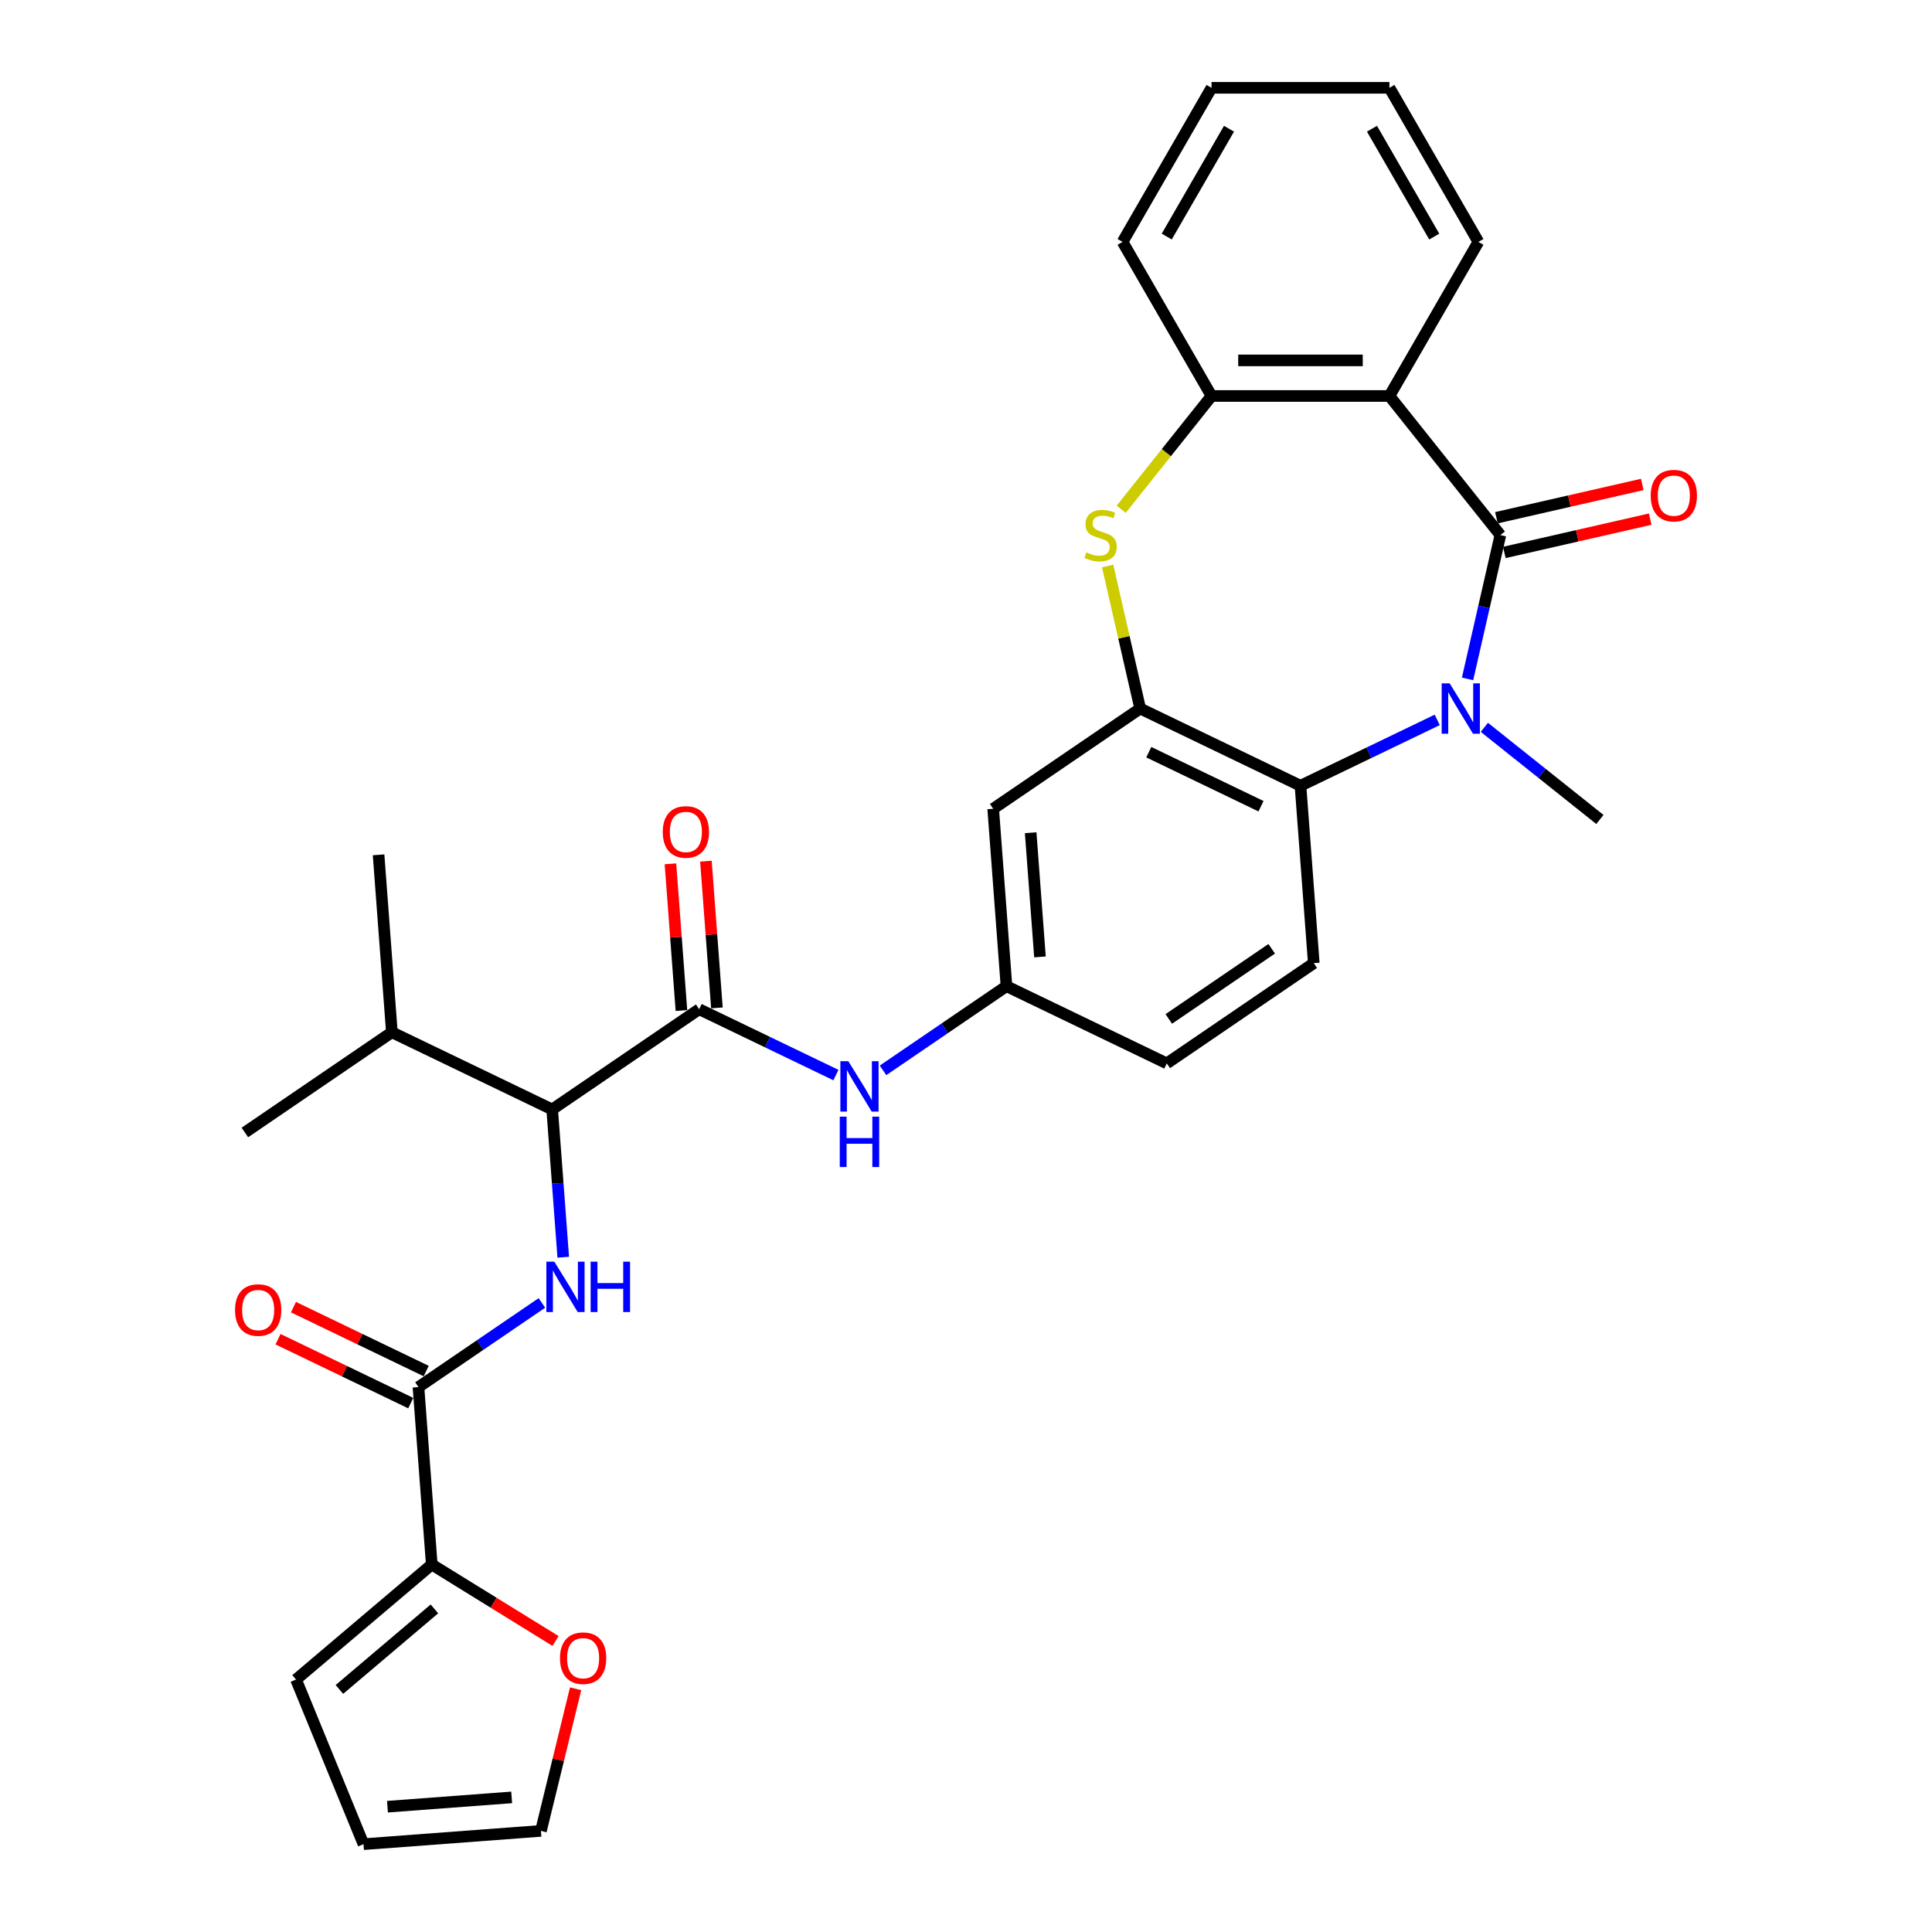 <?xml version='1.0' encoding='iso-8859-1'?>
<svg version='1.1' baseProfile='full'
              xmlns='http://www.w3.org/2000/svg'
                      xmlns:rdkit='http://www.rdkit.org/xml'
                      xmlns:xlink='http://www.w3.org/1999/xlink'
                  xml:space='preserve'
width='1000px' height='1000px' viewBox='0 0 1000 1000'>
<!-- END OF HEADER -->
<rect style='opacity:1.0;fill:#FFFFFF;stroke:none' width='1000' height='1000' x='0' y='0'> </rect>
<path class='bond-0' d='M 776.592,276.959 L 768.097,314.179' style='fill:none;fill-rule:evenodd;stroke:#000000;stroke-width:6px;stroke-linecap:butt;stroke-linejoin:miter;stroke-opacity:1' />
<path class='bond-0' d='M 768.097,314.179 L 759.602,351.398' style='fill:none;fill-rule:evenodd;stroke:#0000FF;stroke-width:6px;stroke-linecap:butt;stroke-linejoin:miter;stroke-opacity:1' />
<path class='bond-1' d='M 776.592,276.959 L 719.174,204.96' style='fill:none;fill-rule:evenodd;stroke:#000000;stroke-width:6px;stroke-linecap:butt;stroke-linejoin:miter;stroke-opacity:1' />
<path class='bond-14' d='M 778.641,285.937 L 816.395,277.32' style='fill:none;fill-rule:evenodd;stroke:#000000;stroke-width:6px;stroke-linecap:butt;stroke-linejoin:miter;stroke-opacity:1' />
<path class='bond-14' d='M 816.395,277.32 L 854.149,268.703' style='fill:none;fill-rule:evenodd;stroke:#FF0000;stroke-width:6px;stroke-linecap:butt;stroke-linejoin:miter;stroke-opacity:1' />
<path class='bond-14' d='M 774.543,267.981 L 812.296,259.364' style='fill:none;fill-rule:evenodd;stroke:#000000;stroke-width:6px;stroke-linecap:butt;stroke-linejoin:miter;stroke-opacity:1' />
<path class='bond-14' d='M 812.296,259.364 L 850.05,250.747' style='fill:none;fill-rule:evenodd;stroke:#FF0000;stroke-width:6px;stroke-linecap:butt;stroke-linejoin:miter;stroke-opacity:1' />
<path class='bond-4' d='M 743.907,372.612 L 708.518,389.655' style='fill:none;fill-rule:evenodd;stroke:#0000FF;stroke-width:6px;stroke-linecap:butt;stroke-linejoin:miter;stroke-opacity:1' />
<path class='bond-4' d='M 708.518,389.655 L 673.129,406.697' style='fill:none;fill-rule:evenodd;stroke:#000000;stroke-width:6px;stroke-linecap:butt;stroke-linejoin:miter;stroke-opacity:1' />
<path class='bond-24' d='M 768.293,376.464 L 798.196,400.311' style='fill:none;fill-rule:evenodd;stroke:#0000FF;stroke-width:6px;stroke-linecap:butt;stroke-linejoin:miter;stroke-opacity:1' />
<path class='bond-24' d='M 798.196,400.311 L 828.099,424.158' style='fill:none;fill-rule:evenodd;stroke:#000000;stroke-width:6px;stroke-linecap:butt;stroke-linejoin:miter;stroke-opacity:1' />
<path class='bond-8' d='M 719.174,204.96 L 627.084,204.96' style='fill:none;fill-rule:evenodd;stroke:#000000;stroke-width:6px;stroke-linecap:butt;stroke-linejoin:miter;stroke-opacity:1' />
<path class='bond-8' d='M 705.361,186.542 L 640.898,186.542' style='fill:none;fill-rule:evenodd;stroke:#000000;stroke-width:6px;stroke-linecap:butt;stroke-linejoin:miter;stroke-opacity:1' />
<path class='bond-25' d='M 719.174,204.96 L 765.22,125.207' style='fill:none;fill-rule:evenodd;stroke:#000000;stroke-width:6px;stroke-linecap:butt;stroke-linejoin:miter;stroke-opacity:1' />
<path class='bond-2' d='M 590.159,366.741 L 673.129,406.697' style='fill:none;fill-rule:evenodd;stroke:#000000;stroke-width:6px;stroke-linecap:butt;stroke-linejoin:miter;stroke-opacity:1' />
<path class='bond-2' d='M 594.613,389.328 L 652.692,417.298' style='fill:none;fill-rule:evenodd;stroke:#000000;stroke-width:6px;stroke-linecap:butt;stroke-linejoin:miter;stroke-opacity:1' />
<path class='bond-12' d='M 590.159,366.741 L 514.07,418.617' style='fill:none;fill-rule:evenodd;stroke:#000000;stroke-width:6px;stroke-linecap:butt;stroke-linejoin:miter;stroke-opacity:1' />
<path class='bond-31' d='M 590.159,366.741 L 581.739,329.852' style='fill:none;fill-rule:evenodd;stroke:#000000;stroke-width:6px;stroke-linecap:butt;stroke-linejoin:miter;stroke-opacity:1' />
<path class='bond-31' d='M 581.739,329.852 L 573.32,292.964' style='fill:none;fill-rule:evenodd;stroke:#CCCC00;stroke-width:6px;stroke-linecap:butt;stroke-linejoin:miter;stroke-opacity:1' />
<path class='bond-3' d='M 580.331,263.587 L 603.707,234.273' style='fill:none;fill-rule:evenodd;stroke:#CCCC00;stroke-width:6px;stroke-linecap:butt;stroke-linejoin:miter;stroke-opacity:1' />
<path class='bond-3' d='M 603.707,234.273 L 627.084,204.96' style='fill:none;fill-rule:evenodd;stroke:#000000;stroke-width:6px;stroke-linecap:butt;stroke-linejoin:miter;stroke-opacity:1' />
<path class='bond-13' d='M 673.129,406.697 L 680.011,498.53' style='fill:none;fill-rule:evenodd;stroke:#000000;stroke-width:6px;stroke-linecap:butt;stroke-linejoin:miter;stroke-opacity:1' />
<path class='bond-5' d='M 361.893,522.37 L 397.282,539.412' style='fill:none;fill-rule:evenodd;stroke:#000000;stroke-width:6px;stroke-linecap:butt;stroke-linejoin:miter;stroke-opacity:1' />
<path class='bond-5' d='M 397.282,539.412 L 432.67,556.454' style='fill:none;fill-rule:evenodd;stroke:#0000FF;stroke-width:6px;stroke-linecap:butt;stroke-linejoin:miter;stroke-opacity:1' />
<path class='bond-9' d='M 361.893,522.37 L 285.804,574.246' style='fill:none;fill-rule:evenodd;stroke:#000000;stroke-width:6px;stroke-linecap:butt;stroke-linejoin:miter;stroke-opacity:1' />
<path class='bond-17' d='M 371.076,521.681 L 368.231,483.712' style='fill:none;fill-rule:evenodd;stroke:#000000;stroke-width:6px;stroke-linecap:butt;stroke-linejoin:miter;stroke-opacity:1' />
<path class='bond-17' d='M 368.231,483.712 L 365.385,445.743' style='fill:none;fill-rule:evenodd;stroke:#FF0000;stroke-width:6px;stroke-linecap:butt;stroke-linejoin:miter;stroke-opacity:1' />
<path class='bond-17' d='M 352.709,523.058 L 349.864,485.089' style='fill:none;fill-rule:evenodd;stroke:#000000;stroke-width:6px;stroke-linecap:butt;stroke-linejoin:miter;stroke-opacity:1' />
<path class='bond-17' d='M 349.864,485.089 L 347.019,447.12' style='fill:none;fill-rule:evenodd;stroke:#FF0000;stroke-width:6px;stroke-linecap:butt;stroke-linejoin:miter;stroke-opacity:1' />
<path class='bond-6' d='M 291.536,650.737 L 288.67,612.491' style='fill:none;fill-rule:evenodd;stroke:#0000FF;stroke-width:6px;stroke-linecap:butt;stroke-linejoin:miter;stroke-opacity:1' />
<path class='bond-6' d='M 288.67,612.491 L 285.804,574.246' style='fill:none;fill-rule:evenodd;stroke:#000000;stroke-width:6px;stroke-linecap:butt;stroke-linejoin:miter;stroke-opacity:1' />
<path class='bond-7' d='M 280.493,674.392 L 248.545,696.174' style='fill:none;fill-rule:evenodd;stroke:#0000FF;stroke-width:6px;stroke-linecap:butt;stroke-linejoin:miter;stroke-opacity:1' />
<path class='bond-7' d='M 248.545,696.174 L 216.597,717.955' style='fill:none;fill-rule:evenodd;stroke:#000000;stroke-width:6px;stroke-linecap:butt;stroke-linejoin:miter;stroke-opacity:1' />
<path class='bond-10' d='M 216.597,717.955 L 223.479,809.788' style='fill:none;fill-rule:evenodd;stroke:#000000;stroke-width:6px;stroke-linecap:butt;stroke-linejoin:miter;stroke-opacity:1' />
<path class='bond-18' d='M 220.593,709.658 L 186.245,693.117' style='fill:none;fill-rule:evenodd;stroke:#000000;stroke-width:6px;stroke-linecap:butt;stroke-linejoin:miter;stroke-opacity:1' />
<path class='bond-18' d='M 186.245,693.117 L 151.896,676.576' style='fill:none;fill-rule:evenodd;stroke:#FF0000;stroke-width:6px;stroke-linecap:butt;stroke-linejoin:miter;stroke-opacity:1' />
<path class='bond-18' d='M 212.602,726.252 L 178.253,709.711' style='fill:none;fill-rule:evenodd;stroke:#000000;stroke-width:6px;stroke-linecap:butt;stroke-linejoin:miter;stroke-opacity:1' />
<path class='bond-18' d='M 178.253,709.711 L 143.905,693.17' style='fill:none;fill-rule:evenodd;stroke:#FF0000;stroke-width:6px;stroke-linecap:butt;stroke-linejoin:miter;stroke-opacity:1' />
<path class='bond-26' d='M 627.084,204.96 L 581.039,125.207' style='fill:none;fill-rule:evenodd;stroke:#000000;stroke-width:6px;stroke-linecap:butt;stroke-linejoin:miter;stroke-opacity:1' />
<path class='bond-23' d='M 285.804,574.246 L 202.833,534.289' style='fill:none;fill-rule:evenodd;stroke:#000000;stroke-width:6px;stroke-linecap:butt;stroke-linejoin:miter;stroke-opacity:1' />
<path class='bond-15' d='M 223.479,809.788 L 255.512,829.583' style='fill:none;fill-rule:evenodd;stroke:#000000;stroke-width:6px;stroke-linecap:butt;stroke-linejoin:miter;stroke-opacity:1' />
<path class='bond-15' d='M 255.512,829.583 L 287.545,849.378' style='fill:none;fill-rule:evenodd;stroke:#FF0000;stroke-width:6px;stroke-linecap:butt;stroke-linejoin:miter;stroke-opacity:1' />
<path class='bond-19' d='M 223.479,809.788 L 153.23,869.334' style='fill:none;fill-rule:evenodd;stroke:#000000;stroke-width:6px;stroke-linecap:butt;stroke-linejoin:miter;stroke-opacity:1' />
<path class='bond-19' d='M 224.851,832.77 L 175.676,874.452' style='fill:none;fill-rule:evenodd;stroke:#000000;stroke-width:6px;stroke-linecap:butt;stroke-linejoin:miter;stroke-opacity:1' />
<path class='bond-11' d='M 457.056,554.013 L 489.004,532.232' style='fill:none;fill-rule:evenodd;stroke:#0000FF;stroke-width:6px;stroke-linecap:butt;stroke-linejoin:miter;stroke-opacity:1' />
<path class='bond-11' d='M 489.004,532.232 L 520.952,510.45' style='fill:none;fill-rule:evenodd;stroke:#000000;stroke-width:6px;stroke-linecap:butt;stroke-linejoin:miter;stroke-opacity:1' />
<path class='bond-33' d='M 514.07,418.617 L 520.952,510.45' style='fill:none;fill-rule:evenodd;stroke:#000000;stroke-width:6px;stroke-linecap:butt;stroke-linejoin:miter;stroke-opacity:1' />
<path class='bond-33' d='M 533.469,431.015 L 538.286,495.298' style='fill:none;fill-rule:evenodd;stroke:#000000;stroke-width:6px;stroke-linecap:butt;stroke-linejoin:miter;stroke-opacity:1' />
<path class='bond-22' d='M 680.011,498.53 L 603.922,550.406' style='fill:none;fill-rule:evenodd;stroke:#000000;stroke-width:6px;stroke-linecap:butt;stroke-linejoin:miter;stroke-opacity:1' />
<path class='bond-22' d='M 658.223,491.094 L 604.961,527.407' style='fill:none;fill-rule:evenodd;stroke:#000000;stroke-width:6px;stroke-linecap:butt;stroke-linejoin:miter;stroke-opacity:1' />
<path class='bond-20' d='M 297.94,874.093 L 288.963,910.878' style='fill:none;fill-rule:evenodd;stroke:#FF0000;stroke-width:6px;stroke-linecap:butt;stroke-linejoin:miter;stroke-opacity:1' />
<path class='bond-20' d='M 288.963,910.878 L 279.986,947.664' style='fill:none;fill-rule:evenodd;stroke:#000000;stroke-width:6px;stroke-linecap:butt;stroke-linejoin:miter;stroke-opacity:1' />
<path class='bond-16' d='M 520.952,510.45 L 603.922,550.406' style='fill:none;fill-rule:evenodd;stroke:#000000;stroke-width:6px;stroke-linecap:butt;stroke-linejoin:miter;stroke-opacity:1' />
<path class='bond-21' d='M 153.23,869.334 L 188.153,954.545' style='fill:none;fill-rule:evenodd;stroke:#000000;stroke-width:6px;stroke-linecap:butt;stroke-linejoin:miter;stroke-opacity:1' />
<path class='bond-34' d='M 279.986,947.664 L 188.153,954.545' style='fill:none;fill-rule:evenodd;stroke:#000000;stroke-width:6px;stroke-linecap:butt;stroke-linejoin:miter;stroke-opacity:1' />
<path class='bond-34' d='M 264.834,930.329 L 200.551,935.147' style='fill:none;fill-rule:evenodd;stroke:#000000;stroke-width:6px;stroke-linecap:butt;stroke-linejoin:miter;stroke-opacity:1' />
<path class='bond-27' d='M 202.833,534.289 L 126.745,586.166' style='fill:none;fill-rule:evenodd;stroke:#000000;stroke-width:6px;stroke-linecap:butt;stroke-linejoin:miter;stroke-opacity:1' />
<path class='bond-28' d='M 202.833,534.289 L 195.951,442.457' style='fill:none;fill-rule:evenodd;stroke:#000000;stroke-width:6px;stroke-linecap:butt;stroke-linejoin:miter;stroke-opacity:1' />
<path class='bond-29' d='M 765.22,125.207 L 719.174,45.455' style='fill:none;fill-rule:evenodd;stroke:#000000;stroke-width:6px;stroke-linecap:butt;stroke-linejoin:miter;stroke-opacity:1' />
<path class='bond-29' d='M 742.362,122.453 L 710.131,66.626' style='fill:none;fill-rule:evenodd;stroke:#000000;stroke-width:6px;stroke-linecap:butt;stroke-linejoin:miter;stroke-opacity:1' />
<path class='bond-32' d='M 581.039,125.207 L 627.084,45.455' style='fill:none;fill-rule:evenodd;stroke:#000000;stroke-width:6px;stroke-linecap:butt;stroke-linejoin:miter;stroke-opacity:1' />
<path class='bond-32' d='M 603.896,122.453 L 636.128,66.626' style='fill:none;fill-rule:evenodd;stroke:#000000;stroke-width:6px;stroke-linecap:butt;stroke-linejoin:miter;stroke-opacity:1' />
<path class='bond-30' d='M 719.174,45.455 L 627.084,45.455' style='fill:none;fill-rule:evenodd;stroke:#000000;stroke-width:6px;stroke-linecap:butt;stroke-linejoin:miter;stroke-opacity:1' />
<path  class='atom-1' d='M 750.335 353.7
L 758.881 367.514
Q 759.728 368.877, 761.091 371.345
Q 762.454 373.813, 762.528 373.96
L 762.528 353.7
L 765.99 353.7
L 765.99 379.781
L 762.417 379.781
L 753.245 364.678
Q 752.177 362.91, 751.035 360.884
Q 749.93 358.858, 749.598 358.231
L 749.598 379.781
L 746.209 379.781
L 746.209 353.7
L 750.335 353.7
' fill='#0000FF'/>
<path  class='atom-4' d='M 562.299 285.91
Q 562.594 286.021, 563.81 286.536
Q 565.025 287.052, 566.351 287.384
Q 567.714 287.678, 569.04 287.678
Q 571.508 287.678, 572.945 286.5
Q 574.382 285.284, 574.382 283.184
Q 574.382 281.748, 573.645 280.864
Q 572.945 279.98, 571.84 279.501
Q 570.735 279.022, 568.893 278.469
Q 566.572 277.769, 565.173 277.106
Q 563.81 276.443, 562.815 275.044
Q 561.857 273.644, 561.857 271.286
Q 561.857 268.008, 564.067 265.982
Q 566.314 263.956, 570.735 263.956
Q 573.755 263.956, 577.181 265.392
L 576.334 268.229
Q 573.203 266.94, 570.845 266.94
Q 568.304 266.94, 566.904 268.008
Q 565.504 269.039, 565.541 270.844
Q 565.541 272.244, 566.241 273.091
Q 566.978 273.938, 568.009 274.417
Q 569.077 274.896, 570.845 275.449
Q 573.203 276.185, 574.603 276.922
Q 576.002 277.659, 576.997 279.169
Q 578.028 280.643, 578.028 283.184
Q 578.028 286.794, 575.597 288.747
Q 573.203 290.662, 569.188 290.662
Q 566.867 290.662, 565.099 290.146
Q 563.368 289.667, 561.305 288.82
L 562.299 285.91
' fill='#CCCC00'/>
<path  class='atom-7' d='M 286.921 653.039
L 295.467 666.852
Q 296.314 668.215, 297.677 670.683
Q 299.04 673.151, 299.114 673.299
L 299.114 653.039
L 302.576 653.039
L 302.576 679.119
L 299.003 679.119
L 289.831 664.016
Q 288.763 662.248, 287.621 660.222
Q 286.516 658.196, 286.184 657.57
L 286.184 679.119
L 282.795 679.119
L 282.795 653.039
L 286.921 653.039
' fill='#0000FF'/>
<path  class='atom-7' d='M 305.707 653.039
L 309.244 653.039
L 309.244 664.127
L 322.578 664.127
L 322.578 653.039
L 326.115 653.039
L 326.115 679.119
L 322.578 679.119
L 322.578 667.073
L 309.244 667.073
L 309.244 679.119
L 305.707 679.119
L 305.707 653.039
' fill='#0000FF'/>
<path  class='atom-12' d='M 439.098 549.286
L 447.644 563.1
Q 448.492 564.463, 449.855 566.931
Q 451.217 569.399, 451.291 569.546
L 451.291 549.286
L 454.754 549.286
L 454.754 575.366
L 451.181 575.366
L 442.008 560.263
Q 440.94 558.495, 439.798 556.469
Q 438.693 554.443, 438.362 553.817
L 438.362 575.366
L 434.973 575.366
L 434.973 549.286
L 439.098 549.286
' fill='#0000FF'/>
<path  class='atom-12' d='M 434.66 577.974
L 438.196 577.974
L 438.196 589.062
L 451.531 589.062
L 451.531 577.974
L 455.067 577.974
L 455.067 604.054
L 451.531 604.054
L 451.531 592.009
L 438.196 592.009
L 438.196 604.054
L 434.66 604.054
L 434.66 577.974
' fill='#0000FF'/>
<path  class='atom-15' d='M 854.402 256.541
Q 854.402 250.278, 857.496 246.779
Q 860.59 243.28, 866.373 243.28
Q 872.157 243.28, 875.251 246.779
Q 878.345 250.278, 878.345 256.541
Q 878.345 262.876, 875.214 266.486
Q 872.083 270.059, 866.373 270.059
Q 860.627 270.059, 857.496 266.486
Q 854.402 262.913, 854.402 256.541
M 866.373 267.113
Q 870.352 267.113, 872.488 264.46
Q 874.662 261.771, 874.662 256.541
Q 874.662 251.42, 872.488 248.842
Q 870.352 246.226, 866.373 246.226
Q 862.395 246.226, 860.222 248.805
Q 858.085 251.384, 858.085 256.541
Q 858.085 261.808, 860.222 264.46
Q 862.395 267.113, 866.373 267.113
' fill='#FF0000'/>
<path  class='atom-16' d='M 289.847 858.272
Q 289.847 852.01, 292.941 848.511
Q 296.035 845.011, 301.819 845.011
Q 307.602 845.011, 310.696 848.511
Q 313.79 852.01, 313.79 858.272
Q 313.79 864.608, 310.659 868.218
Q 307.528 871.791, 301.819 871.791
Q 296.072 871.791, 292.941 868.218
Q 289.847 864.645, 289.847 858.272
M 301.819 868.844
Q 305.797 868.844, 307.933 866.192
Q 310.107 863.503, 310.107 858.272
Q 310.107 853.152, 307.933 850.574
Q 305.797 847.958, 301.819 847.958
Q 297.84 847.958, 295.667 850.537
Q 293.53 853.115, 293.53 858.272
Q 293.53 863.54, 295.667 866.192
Q 297.84 868.844, 301.819 868.844
' fill='#FF0000'/>
<path  class='atom-18' d='M 343.039 430.61
Q 343.039 424.348, 346.133 420.849
Q 349.227 417.349, 355.011 417.349
Q 360.794 417.349, 363.888 420.849
Q 366.982 424.348, 366.982 430.61
Q 366.982 436.946, 363.851 440.556
Q 360.72 444.129, 355.011 444.129
Q 349.264 444.129, 346.133 440.556
Q 343.039 436.983, 343.039 430.61
M 355.011 441.182
Q 358.989 441.182, 361.126 438.53
Q 363.299 435.841, 363.299 430.61
Q 363.299 425.49, 361.126 422.912
Q 358.989 420.296, 355.011 420.296
Q 351.032 420.296, 348.859 422.875
Q 346.723 425.453, 346.723 430.61
Q 346.723 435.878, 348.859 438.53
Q 351.032 441.182, 355.011 441.182
' fill='#FF0000'/>
<path  class='atom-19' d='M 121.655 678.072
Q 121.655 671.81, 124.749 668.311
Q 127.843 664.811, 133.627 664.811
Q 139.41 664.811, 142.504 668.311
Q 145.598 671.81, 145.598 678.072
Q 145.598 684.408, 142.467 688.018
Q 139.336 691.591, 133.627 691.591
Q 127.88 691.591, 124.749 688.018
Q 121.655 684.445, 121.655 678.072
M 133.627 688.644
Q 137.605 688.644, 139.741 685.992
Q 141.915 683.303, 141.915 678.072
Q 141.915 672.952, 139.741 670.374
Q 137.605 667.758, 133.627 667.758
Q 129.648 667.758, 127.475 670.337
Q 125.338 672.915, 125.338 678.072
Q 125.338 683.34, 127.475 685.992
Q 129.648 688.644, 133.627 688.644
' fill='#FF0000'/>
</svg>
